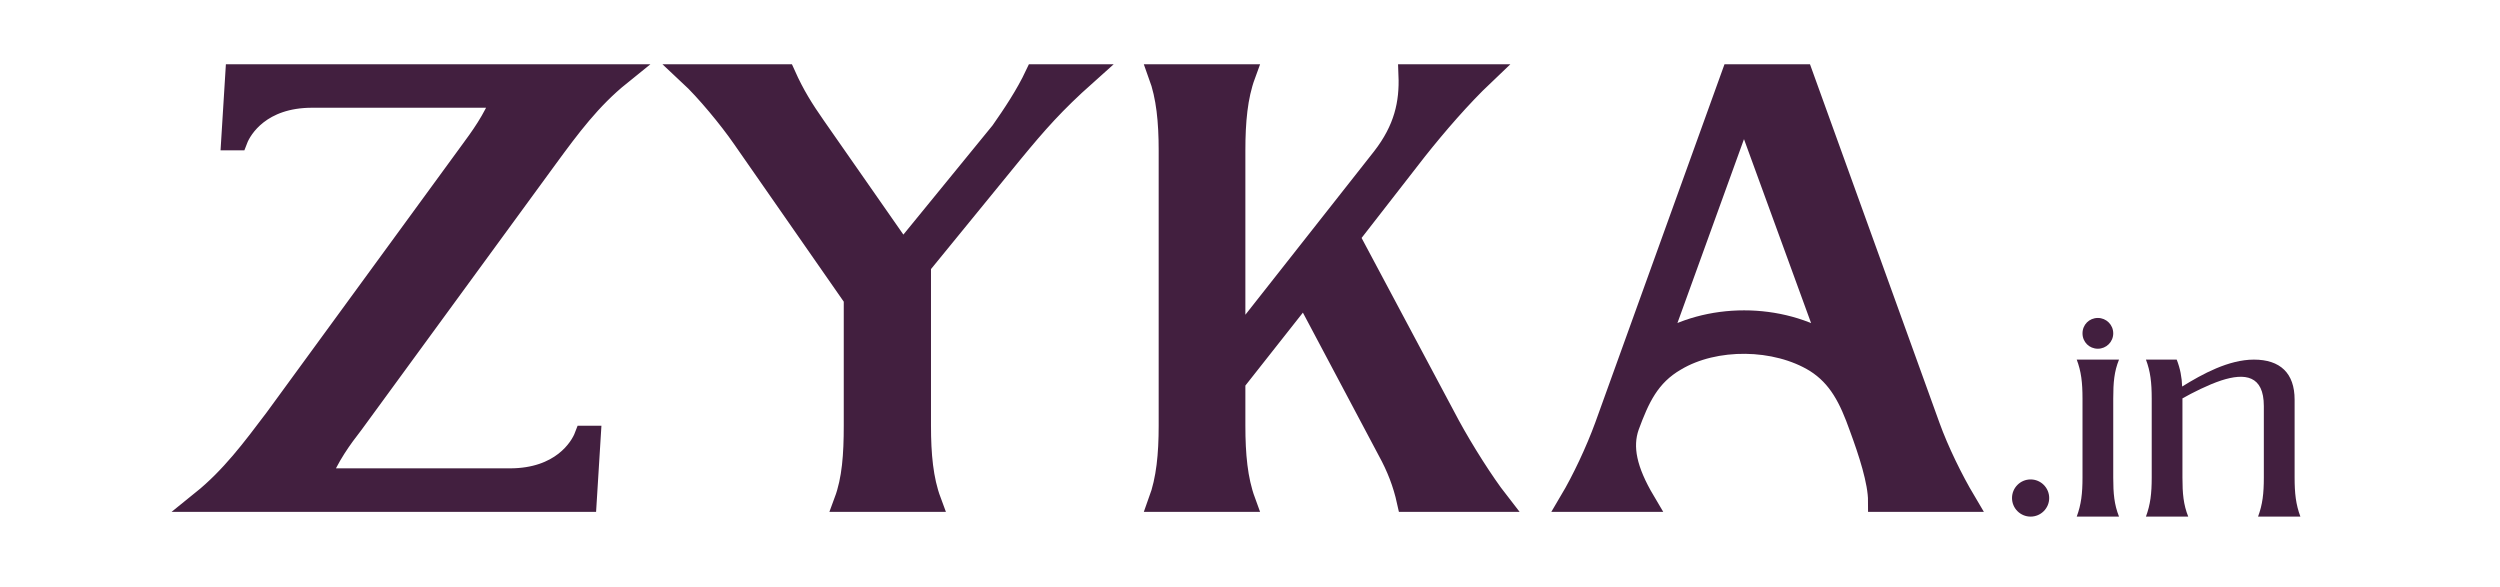<svg xmlns="http://www.w3.org/2000/svg" xmlns:xlink="http://www.w3.org/1999/xlink" width="311" zoomAndPan="magnify" viewBox="0 0 233.25 54.75" height="73" preserveAspectRatio="xMidYMid meet" version="1.0"><defs><g/><clipPath id="142284a868"><path d="M 7 0 L 195 0 L 195 54.5 L 7 54.5 Z M 7 0 " clip-rule="nonzero"/></clipPath></defs><g clip-path="url(#142284a868)"><path stroke-linecap="butt" transform="matrix(0.781, 0, 0, 0.781, 17.245, -3.219)" fill="none" stroke-linejoin="miter" d="M 37.953 15.719 C 36.873 18.504 35.299 20.609 34.004 22.369 L 10.796 54.151 C 8.076 57.751 5.556 61.15 2.021 64 C 17.31 64 32.579 64 47.932 64 L 48.412 56.256 L 47.798 56.256 C 47.253 57.686 44.948 61.345 38.828 61.345 L 16.08 61.345 C 17.175 58.561 18.735 56.456 20.095 54.701 L 43.323 22.914 C 45.958 19.319 48.477 15.919 52.012 13.07 C 36.723 13.07 21.455 13.07 6.101 13.07 L 5.621 20.809 L 6.236 20.809 C 6.781 19.384 9.086 15.719 15.205 15.719 Z M 87.864 35.813 L 98.788 22.434 C 101.858 18.704 103.898 16.399 107.627 13.07 L 101.643 13.07 C 100.498 15.504 98.938 17.824 97.513 19.864 L 85.759 34.258 L 75.295 19.254 C 73.87 17.214 72.79 15.504 71.7 13.07 L 60.291 13.07 C 62.266 14.909 65.051 18.289 66.611 20.544 L 79.99 39.762 L 79.99 54.966 C 79.99 58.431 79.79 61.415 78.83 64 L 89.089 64 C 88.129 61.415 87.864 58.431 87.864 54.966 Z M 125.421 54.966 L 125.421 49.741 L 133.775 39.147 L 143.754 57.951 C 144.834 59.92 145.579 61.83 146.059 64 L 156.853 64 C 155.163 61.83 152.708 57.951 151.083 54.966 L 139.065 32.418 L 147.139 22.039 C 149.524 19.034 152.443 15.654 155.163 13.07 L 146.259 13.07 C 146.394 16.464 145.714 19.584 143.074 22.984 L 125.421 45.397 L 125.421 22.104 C 125.421 18.639 125.686 15.654 126.631 13.07 L 116.382 13.07 C 117.326 15.654 117.611 18.639 117.611 22.104 C 117.611 27.673 117.611 49.391 117.611 54.966 C 117.611 58.431 117.326 61.415 116.382 64 L 126.631 64 C 125.686 61.415 125.421 58.431 125.421 54.966 Z M 193.25 13.07 L 184.826 13.07 L 169.692 55.031 C 168.597 58.031 166.972 61.48 165.477 64 L 174.381 64 C 172.212 60.335 171.597 57.551 172.477 55.031 C 173.702 51.716 174.911 48.996 178.111 47.157 C 182.786 44.372 190.065 44.437 194.81 47.357 C 197.594 49.126 198.889 51.716 200.114 55.181 C 201.189 58.096 202.354 61.63 202.354 64 L 212.683 64 C 211.188 61.48 209.483 58.031 208.403 55.031 Z M 196.585 45.332 C 190.615 41.517 181.911 41.517 176.006 45.332 L 186.255 17.014 Z M 196.585 45.332 " stroke="#421f3f" stroke-width="2.547" stroke-opacity="1" stroke-miterlimit="4"/></g><g fill="#421f3f" fill-opacity="1"><g transform="translate(19.784, 46.785)"><g><path d="M 27.113 -37.727 C 26.266 -35.551 25.043 -33.906 24.035 -32.523 L 5.891 -7.695 C 3.766 -4.883 1.805 -2.227 -0.953 0 C 10.984 0 22.922 0 34.914 0 L 35.285 -6.047 L 34.809 -6.047 C 34.383 -4.934 32.578 -2.07 27.805 -2.07 L 10.027 -2.07 C 10.879 -4.246 12.098 -5.891 13.16 -7.27 L 31.305 -32.102 C 33.375 -34.914 35.336 -37.566 38.098 -39.793 C 26.16 -39.793 14.219 -39.793 2.227 -39.793 L 1.855 -33.746 L 2.336 -33.746 C 2.758 -34.859 4.562 -37.727 9.34 -37.727 Z M 27.113 -37.727 "/></g></g></g><g fill="#421f3f" fill-opacity="1"><g transform="translate(64.352, 46.785)"><g><path d="M 21.543 -22.02 L 30.086 -32.473 C 32.473 -35.391 34.062 -37.195 36.98 -39.793 L 32.312 -39.793 C 31.41 -37.883 30.191 -36.082 29.078 -34.488 L 19.898 -23.238 L 11.727 -34.965 C 10.613 -36.559 9.762 -37.883 8.914 -39.793 L 0 -39.793 C 1.539 -38.363 3.715 -35.707 4.934 -33.957 L 15.387 -18.941 L 15.387 -7.059 C 15.387 -4.352 15.227 -2.016 14.484 0 L 22.496 0 C 21.754 -2.016 21.543 -4.352 21.543 -7.059 Z M 21.543 -22.02 "/></g></g></g><g fill="#421f3f" fill-opacity="1"><g transform="translate(108.177, 46.785)"><g><path d="M 7.059 -7.059 L 7.059 -11.141 L 13.582 -19.418 L 21.383 -4.723 C 22.23 -3.184 22.816 -1.699 23.188 0 L 31.625 0 C 30.297 -1.699 28.387 -4.723 27.113 -7.059 L 17.723 -24.672 L 24.035 -32.789 C 25.895 -35.125 28.176 -37.777 30.297 -39.793 L 23.348 -39.793 C 23.453 -37.141 22.922 -34.699 20.852 -32.047 L 7.059 -14.539 L 7.059 -32.738 C 7.059 -35.445 7.27 -37.777 8.012 -39.793 L 0 -39.793 C 0.742 -37.777 0.953 -35.445 0.953 -32.738 C 0.953 -28.387 0.953 -11.406 0.953 -7.059 C 0.953 -4.352 0.742 -2.016 0 0 L 8.012 0 C 7.27 -2.016 7.059 -4.352 7.059 -7.059 Z M 7.059 -7.059 "/></g></g></g><g fill="#421f3f" fill-opacity="1"><g transform="translate(146.537, 46.785)"><g><path d="M 21.703 -39.793 L 15.121 -39.793 L 3.289 -7.004 C 2.441 -4.668 1.168 -1.965 0 0 L 6.949 0 C 5.254 -2.863 4.773 -5.039 5.465 -7.004 C 6.422 -9.605 7.375 -11.727 9.867 -13.16 C 13.531 -15.336 19.207 -15.281 22.922 -13 C 25.098 -11.621 26.105 -9.605 27.059 -6.898 C 27.91 -4.617 28.812 -1.855 28.812 0 L 36.875 0 C 35.707 -1.965 34.383 -4.668 33.535 -7.004 Z M 24.301 -14.59 C 19.633 -17.562 12.84 -17.562 8.223 -14.59 L 16.234 -36.719 Z M 24.301 -14.59 "/></g></g></g><g fill="#421f3f" fill-opacity="1"><g transform="translate(187.721, 48.2)"><g><path d="M 1.734 -3.469 C 0.777 -3.469 0 -2.691 0 -1.734 C 0 -0.777 0.777 0 1.734 0 C 2.691 0 3.469 -0.777 3.469 -1.734 C 3.469 -2.691 2.691 -3.469 1.734 -3.469 Z M 1.734 -3.469 "/></g></g></g><g fill="#421f3f" fill-opacity="1"><g transform="translate(193.759, 48.2)"><g><path d="M 3.406 -3.648 C 3.406 -6.098 3.406 -8.551 3.406 -11 C 3.406 -12.523 3.496 -13.543 3.945 -14.648 C 2.629 -14.648 1.316 -14.648 0 -14.648 C 0.418 -13.543 0.539 -12.523 0.539 -11 C 0.539 -8.551 0.539 -6.098 0.539 -3.648 C 0.539 -2.152 0.418 -1.137 0 0 C 1.316 0 2.629 0 3.945 0 C 3.496 -1.137 3.406 -2.152 3.406 -3.648 Z M 1.973 -18.535 C 1.164 -18.535 0.539 -17.906 0.539 -17.098 C 0.539 -16.293 1.164 -15.664 1.973 -15.664 C 2.75 -15.664 3.406 -16.293 3.406 -17.098 C 3.406 -17.906 2.75 -18.535 1.973 -18.535 Z M 1.973 -18.535 "/></g></g></g><g fill="#421f3f" fill-opacity="1"><g transform="translate(200.216, 48.2)"><g><path d="M 0 -14.648 C 0.418 -13.543 0.539 -12.523 0.539 -11 L 0.539 -3.648 C 0.539 -2.152 0.418 -1.137 0 0 C 1.316 0 2.629 0 3.945 0 C 3.496 -1.137 3.406 -2.152 3.406 -3.648 L 3.406 -10.793 C 3.406 -10.852 3.406 -10.941 3.406 -11.031 C 4.363 -11.57 5.77 -12.285 7.023 -12.703 C 9.238 -13.422 11 -13.184 11 -10.312 L 11 -3.648 C 11 -2.152 10.883 -1.137 10.461 0 C 11.777 0 13.094 0 14.41 0 C 13.988 -1.137 13.871 -2.152 13.871 -3.648 C 13.871 -5.801 13.871 -8.641 13.871 -10.91 C 13.871 -13.391 12.523 -14.648 10.074 -14.648 C 7.711 -14.648 5.262 -13.301 3.379 -12.137 C 3.348 -13.004 3.199 -13.812 2.871 -14.648 Z M 0 -14.648 "/></g></g></g></svg>